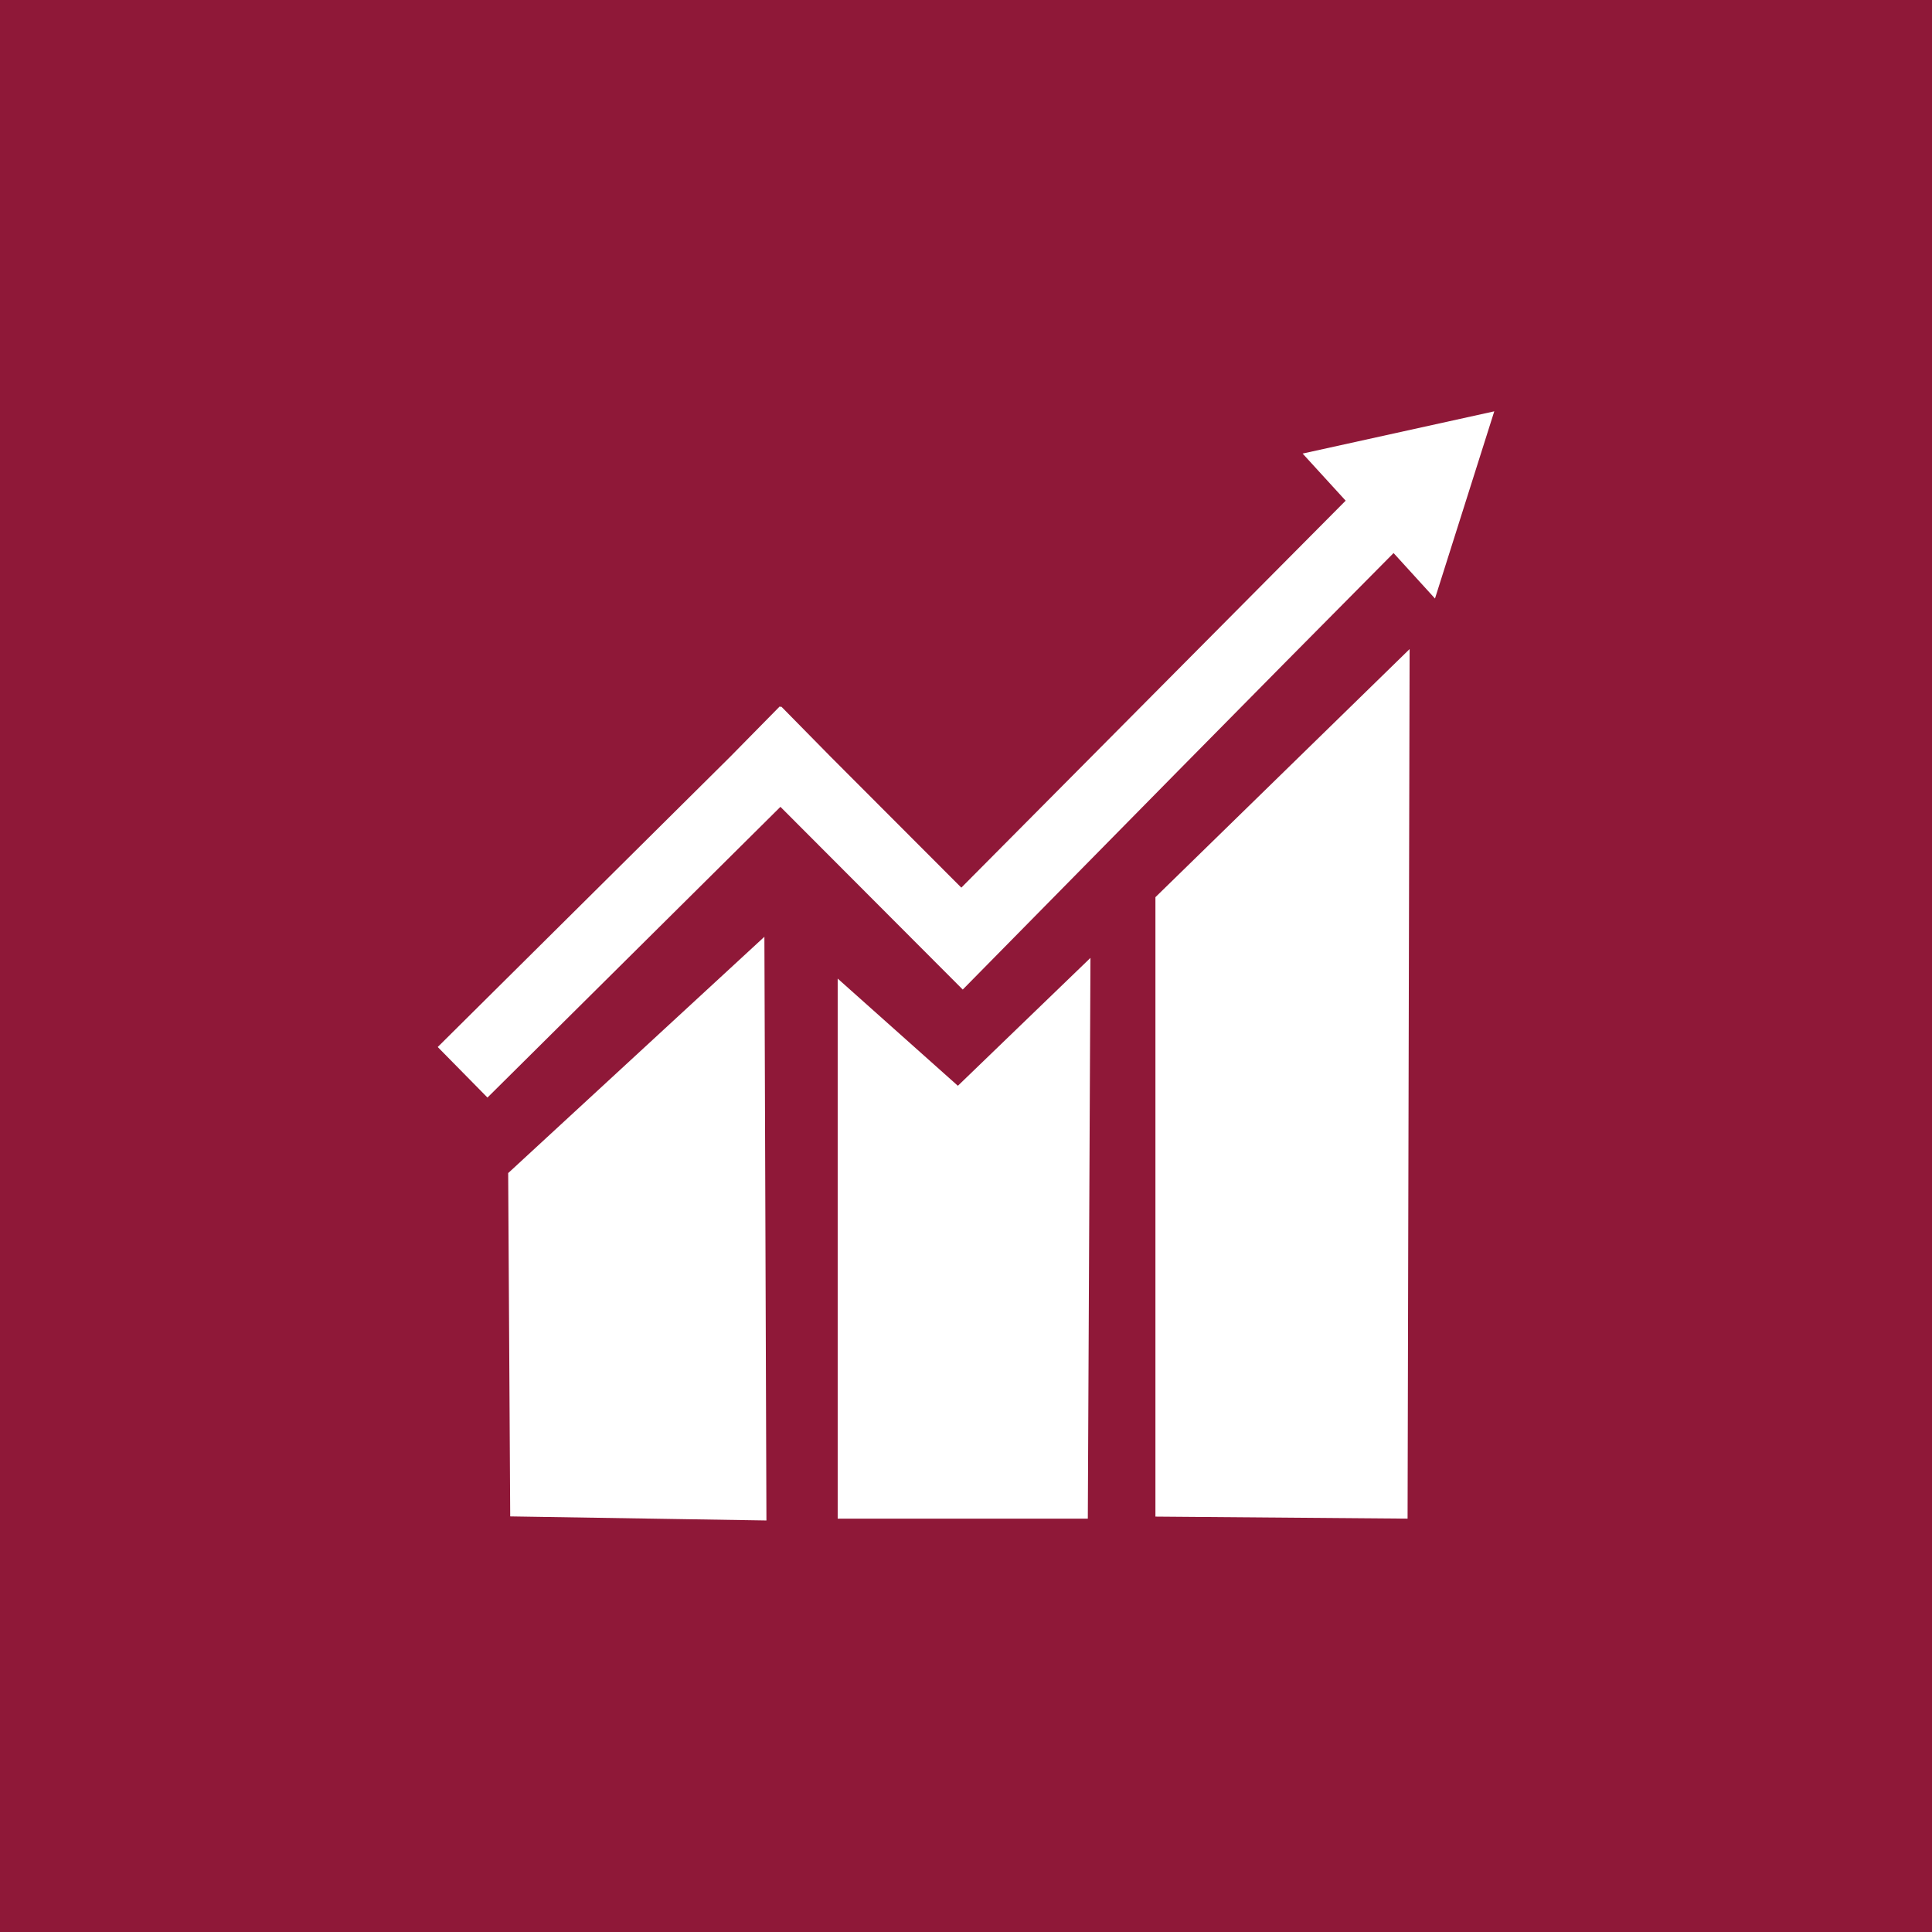 <?xml version="1.0" encoding="UTF-8"?>
<!DOCTYPE svg PUBLIC "-//W3C//DTD SVG 1.1//EN" "http://www.w3.org/Graphics/SVG/1.1/DTD/svg11.dtd">
<!-- Creator: CorelDRAW -->
<svg xmlns="http://www.w3.org/2000/svg" xml:space="preserve" width="72mm" height="72mm" version="1.1" style="shape-rendering:geometricPrecision; text-rendering:geometricPrecision; image-rendering:optimizeQuality; fill-rule:evenodd; clip-rule:evenodd"
viewBox="0 0 95.16 95.16"
 xmlns:xlink="http://www.w3.org/1999/xlink"
 xmlns:xodm="http://www.corel.com/coreldraw/odm/2003">
 <defs>
  <style type="text/css">
   <![CDATA[
    .fil1 {fill:white}
    .fil0 {fill:#8F1838}
   ]]>
  </style>
 </defs>
 <g id="Warstwa_x0020_1">
  <rect class="fil0" width="95.16" height="95.16"/>
 </g>
 <g id="Warstwa_x0020_1_0">
  <path class="fil1" d="M25.03 57.78l12.62 -11.64 0.1 28.75 -12.62 -0.2 -0.1 -16.92zm31.88 16.92l0 -30.51 12.52 -12.22 -0.1 42.83 -12.42 -0.1zm-9.73 -21.22l-5.92 -5.28 0 26.6 12.32 0 0.13 -27.62 -6.53 6.3zm-8.77 -18.69l-2.45 2.49 0 0 -14.4 14.29 2.45 2.49 14.43 -14.32 8.98 9c7.01,-7.12 14.1,-14.33 21.22,-21.5l2.04 2.24 1.46 -4.61 1.46 -4.61 -4.72 1.04 -4.72 1.04 2.12 2.32 -18.93 19.06 -6.42 -6.43 0 -0 -2.45 -2.49 -0.03 0.03 -0.03 -0.03z"/>
 </g>
</svg>
